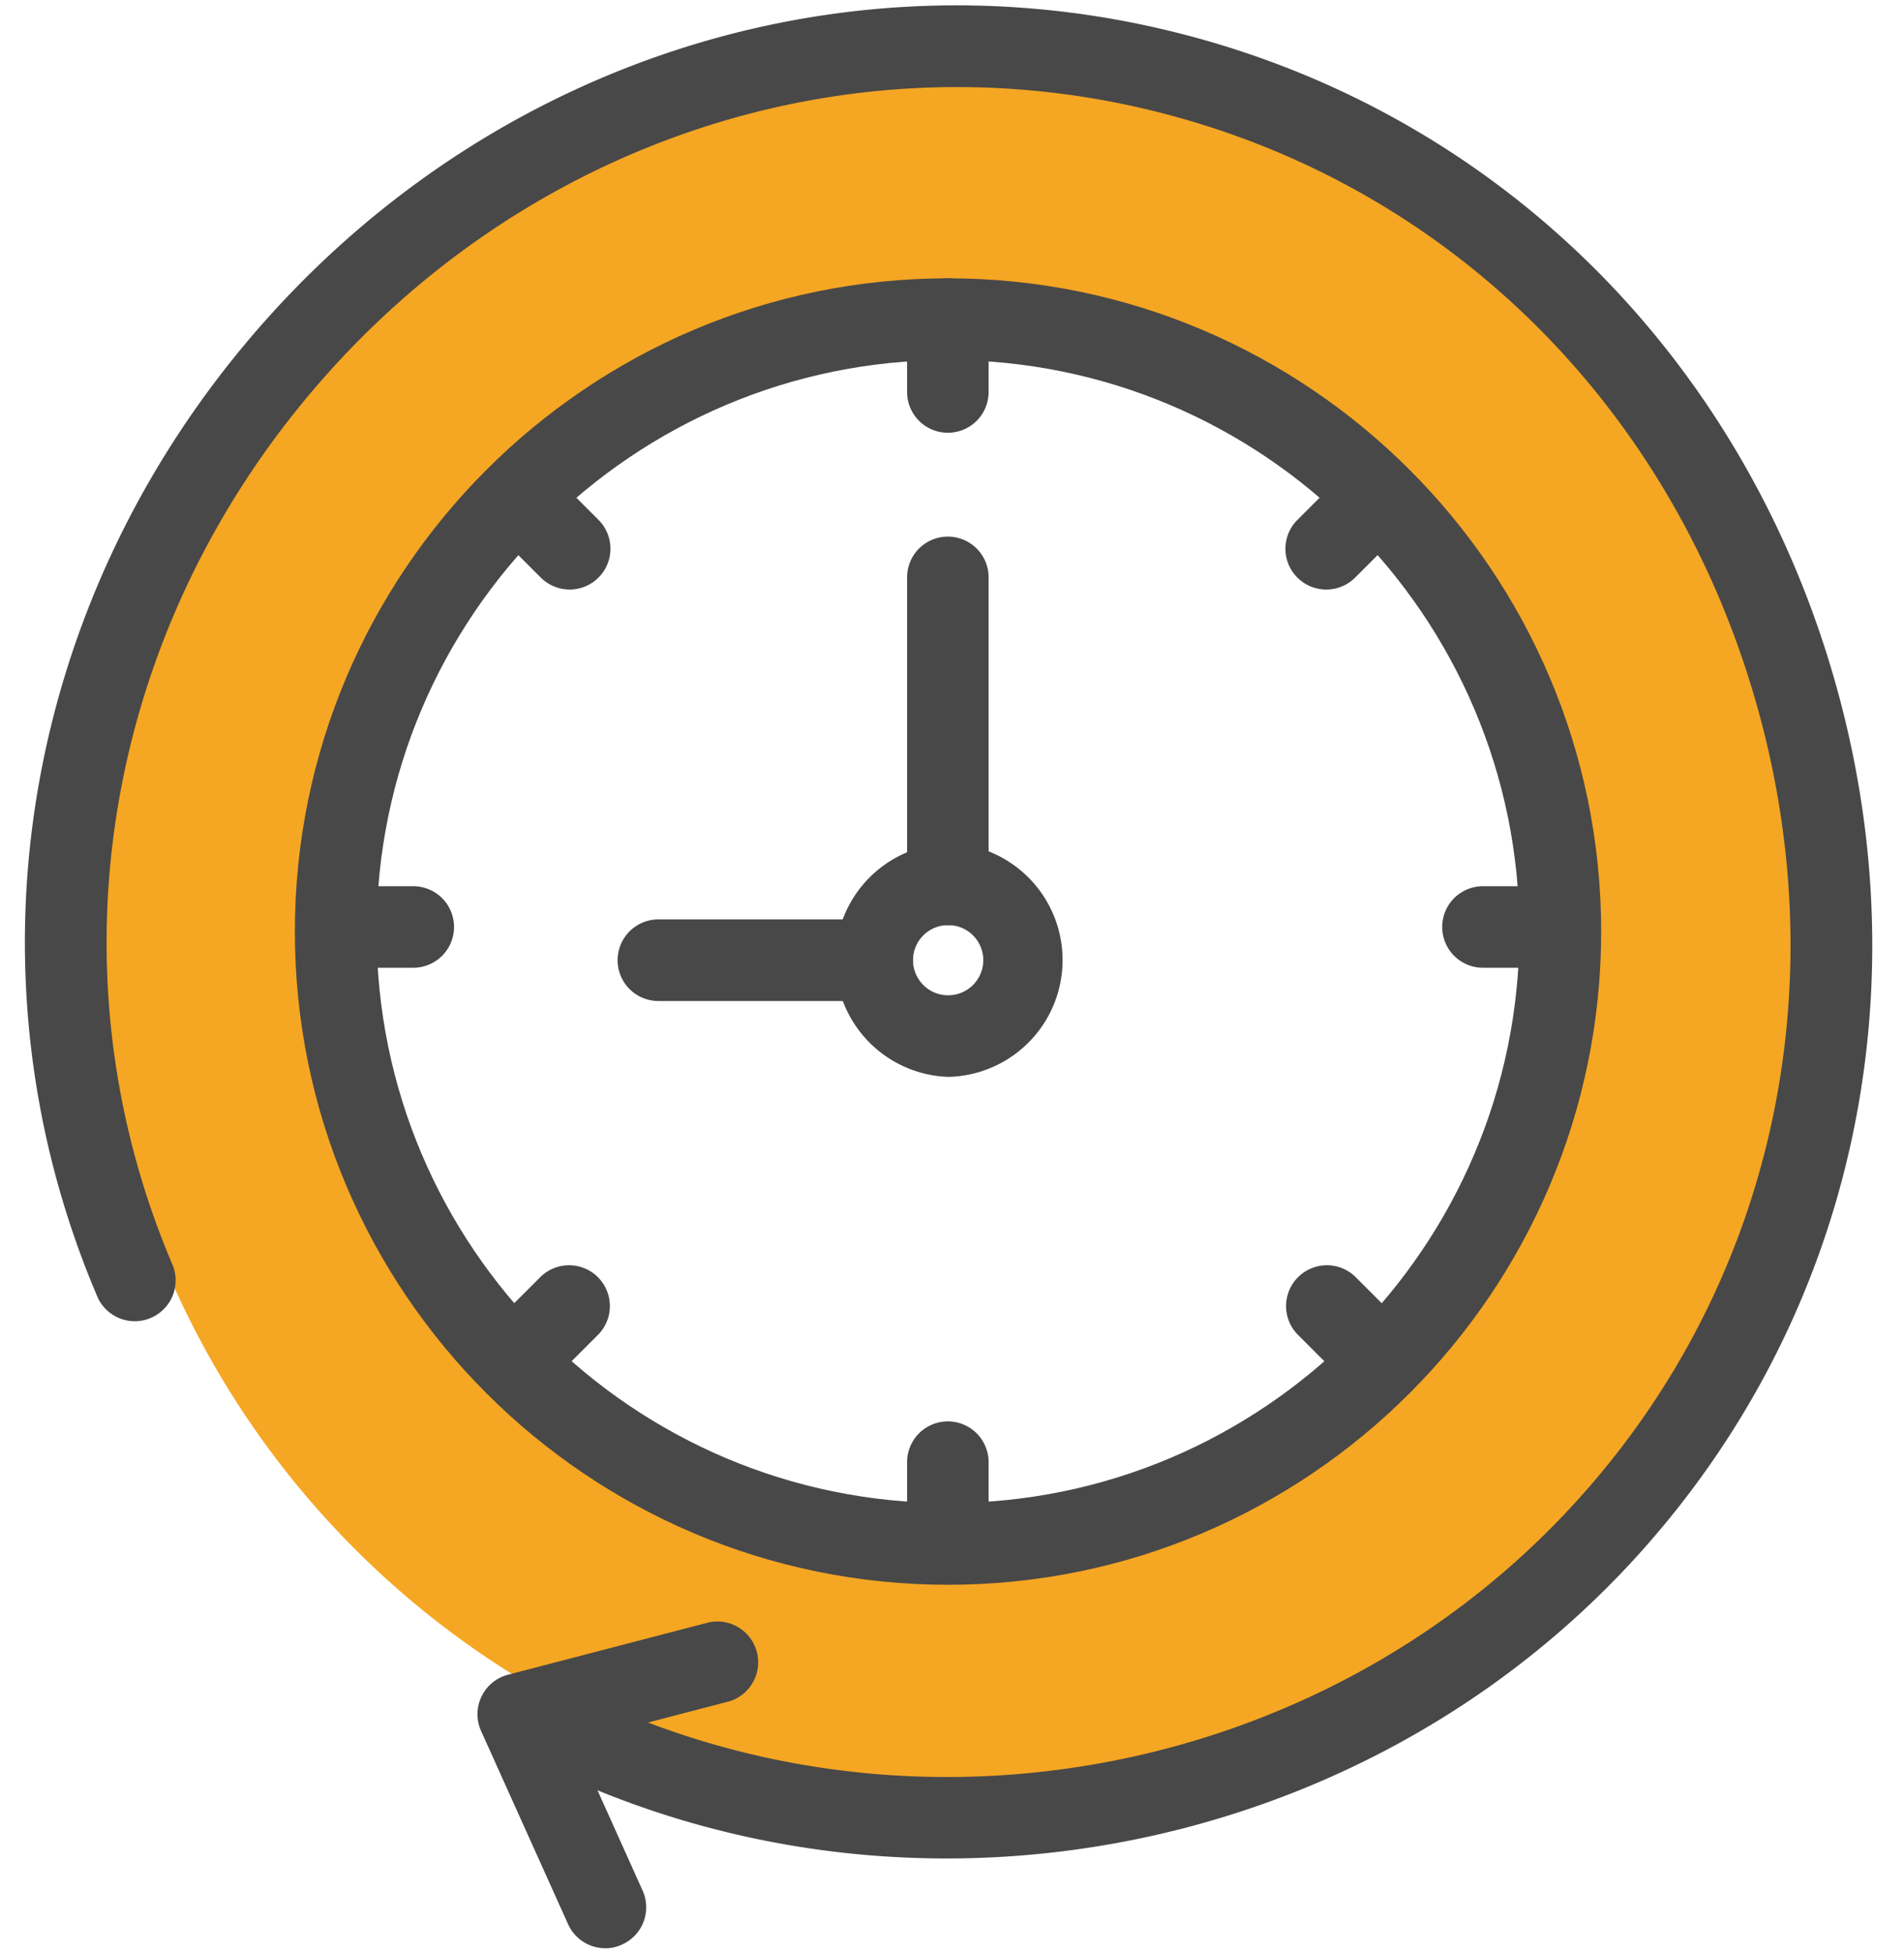 <svg xmlns="http://www.w3.org/2000/svg" xmlns:xlink="http://www.w3.org/1999/xlink" width="39" height="40" viewBox="0 0 39 40"><defs><path id="l6s7a" d="M255 1556c0-9.941 8.059-18 18-18s18 8.059 18 18-8.059 18-18 18-18-8.059-18-18zm17.5 13c6.904 0 12.5-5.596 12.5-12.5s-5.596-12.5-12.5-12.5-12.5 5.596-12.5 12.5 5.596 12.5 12.5 12.5z"/><path id="l6s7b" d="M272.415 1545.863a.835.835 0 0 1-.835-.835v-1.493a.834.834 0 1 1 1.67 0v1.49a.835.835 0 0 1-.835.838z"/><path id="l6s7c" d="M264.669 1549.074a.836.836 0 0 1-.591-.244l-1.053-1.053a.836.836 0 0 1 1.182-1.182l1.053 1.053a.836.836 0 0 1-.591 1.426z"/><path id="l6s7d" d="M261.465 1556.82h-1.49a.834.834 0 1 1 0-1.67h1.49a.835.835 0 1 1 0 1.67z"/><path id="l6s7e" d="M263.615 1565.624a.835.835 0 0 1-.59-1.426l1.053-1.053a.836.836 0 0 1 1.182 1.182l-1.053 1.053a.832.832 0 0 1-.591.244z"/><path id="l6s7f" d="M272.415 1569.271a.834.834 0 0 1-.835-.835v-1.49a.835.835 0 1 1 1.67 0v1.49c0 .46-.373.835-.835.835z"/><path id="l6s7g" d="M281.219 1565.624a.835.835 0 0 1-.591-.244l-1.053-1.053a.836.836 0 0 1 1.182-1.182l1.053 1.053a.836.836 0 0 1-.591 1.426z"/><path id="l6s7h" d="M284.866 1556.82h-1.49a.835.835 0 1 1 0-1.67h1.49a.834.834 0 1 1 0 1.67z"/><path id="l6s7i" d="M280.166 1549.074a.835.835 0 0 1-.591-1.426l1.053-1.053a.836.836 0 0 1 1.182 1.182l-1.053 1.053a.836.836 0 0 1-.591.244z"/><path id="l6s7j" d="M272.419 1544.374c-6.454 0-11.705 5.25-11.705 11.705 0 6.453 5.25 11.704 11.705 11.704 6.453 0 11.704-5.25 11.704-11.704 0-6.454-5.25-11.705-11.704-11.705zm0 25.083c-7.376 0-13.379-6-13.379-13.378 0-7.376 6-13.379 13.379-13.379 7.375 0 13.378 6 13.378 13.379 0 7.375-6.003 13.378-13.378 13.378z"/><path id="l6s7k" d="M272.421 1555.947a.72.72 0 0 0-.72.717.72.72 0 0 0 1.44 0 .718.718 0 0 0-.72-.717zm0 3.108a2.394 2.394 0 0 1 0-4.785 2.393 2.393 0 0 1 0 4.785z"/><path id="l6s7l" d="M270.863 1557.501h-4.377a.835.835 0 1 1 0-1.671h4.377a.835.835 0 1 1 0 1.671z"/><path id="l6s7m" d="M272.415 1555.948a.835.835 0 0 1-.835-.836v-6.287a.835.835 0 1 1 1.67 0v6.287c0 .46-.373.836-.835.836z"/><path id="l6s7n" d="M272.389 1575.062c-2.799 0-5.612-.61-8.213-1.87a.835.835 0 1 1 .729-1.504c6.744 3.268 15.04 1.74 20.179-3.718 4.207-4.468 5.634-10.752 3.82-16.807-1.81-6.049-6.45-10.506-12.412-11.923-6.288-1.494-12.857.736-17.142 5.824-4.275 5.078-5.351 11.923-2.806 17.863a.837.837 0 0 1-1.537.659c-2.795-6.524-1.622-14.033 3.064-19.6 4.692-5.574 11.9-8.016 18.808-6.372 6.55 1.558 11.644 6.443 13.628 13.07 1.986 6.636.415 13.526-4.205 18.434-3.65 3.875-8.757 5.944-13.913 5.944z"/><path id="l6s7o" d="M265.4 1576.901a.837.837 0 0 1-.764-.493l-1.782-3.957a.836.836 0 0 1 .552-1.152l4.11-1.071a.836.836 0 0 1 .42 1.617l-3.148.82 1.374 3.054a.834.834 0 0 1-.419 1.105.774.774 0 0 1-.344.077z"/></defs><g><g transform="translate(-253 -1537)"><g><use fill="#f5a623" xlink:href="#l6s7a"/></g><g><g><use fill="#484848" xlink:href="#l6s7b"/></g><g><use fill="#484848" xlink:href="#l6s7c"/></g><g><use fill="#484848" xlink:href="#l6s7d"/></g><g><use fill="#484848" xlink:href="#l6s7e"/></g><g><use fill="#484848" xlink:href="#l6s7f"/></g><g><use fill="#484848" xlink:href="#l6s7g"/></g><g><use fill="#484848" xlink:href="#l6s7h"/></g><g><use fill="#484848" xlink:href="#l6s7i"/></g><g><use fill="#484848" xlink:href="#l6s7j"/></g><g><use fill="#484848" xlink:href="#l6s7k"/></g><g><use fill="#484848" xlink:href="#l6s7l"/></g><g><use fill="#484848" xlink:href="#l6s7m"/></g><g><use fill="#484848" xlink:href="#l6s7n"/></g><g><use fill="#484848" xlink:href="#l6s7o"/></g></g></g></g></svg>